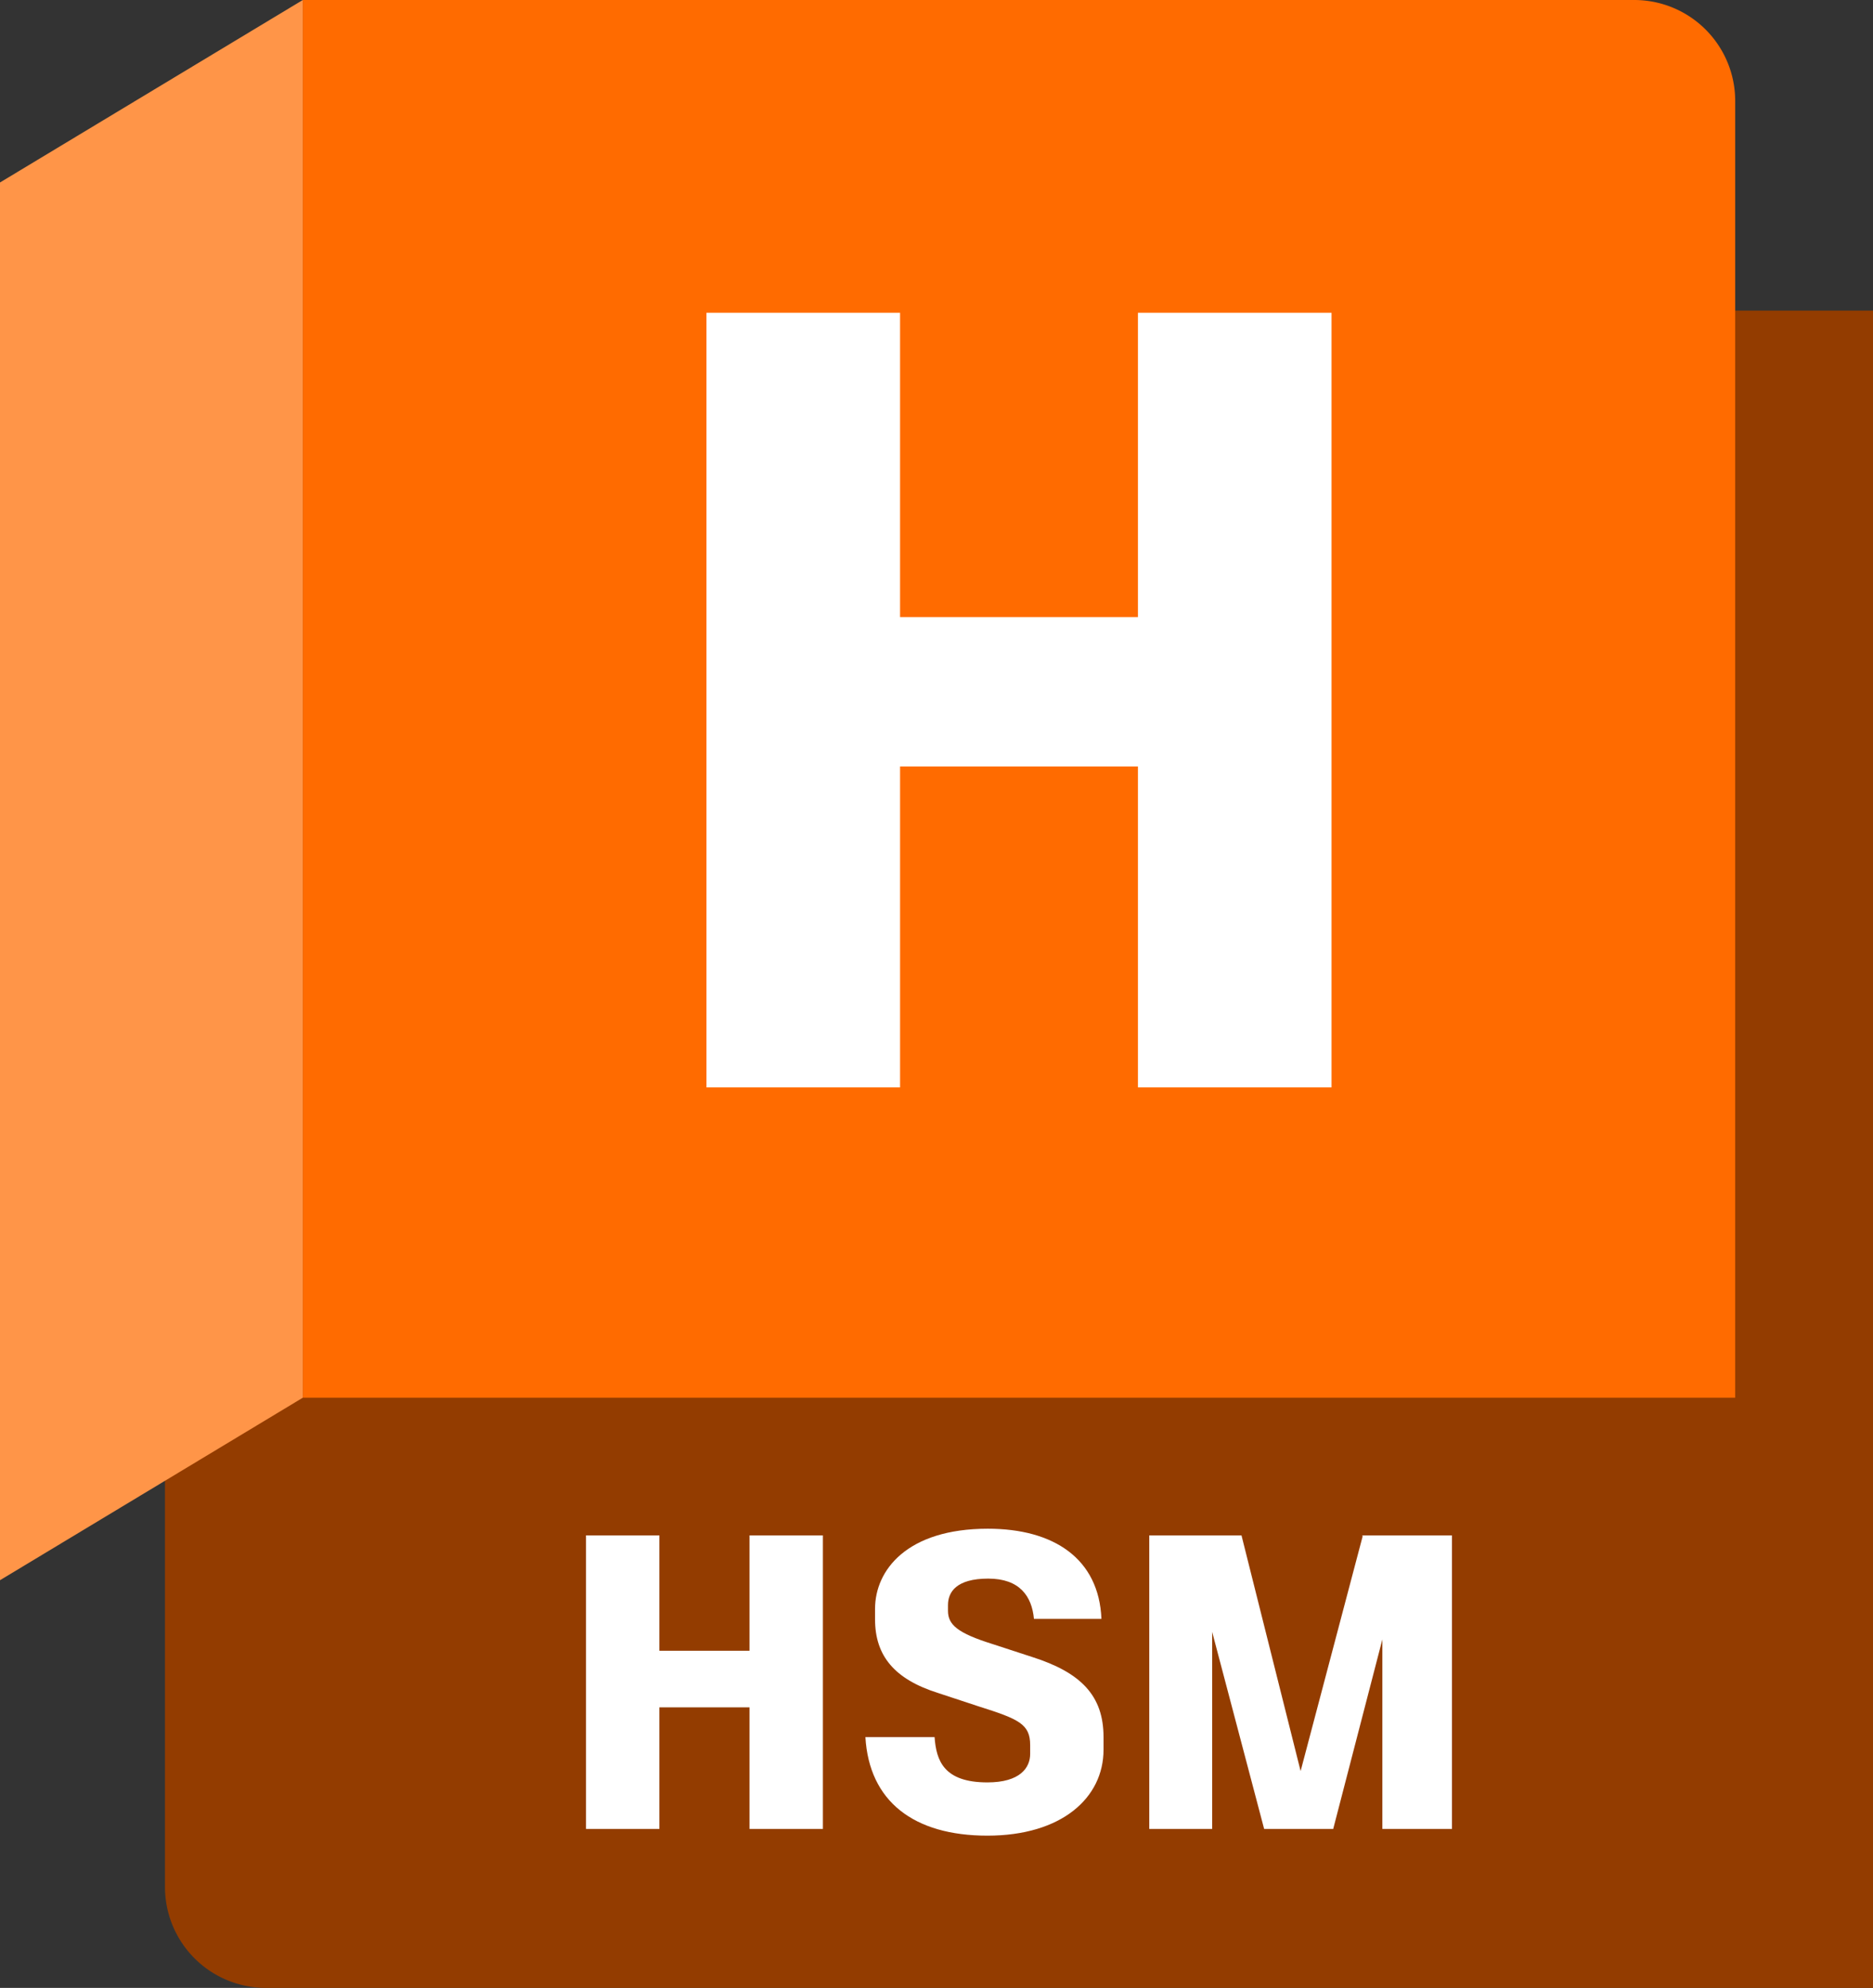 <svg xmlns="http://www.w3.org/2000/svg" width="965" height="1024" viewBox="0 0 965 1024"><rect x="0" y="0" width="965" height="1024" fill="#333333" stroke="none"/><g id="b30b9fe6-93a2-492a-837a-cc15f62d5226" data-name="container - COPPER"><path id="a95e68f7-6215-450a-8789-49424e0f4292" data-name="back layer" d="M185,.15,915,160h79v864H166a52,52,0,0,1-52-52V754.292L183.466,2.411Z" transform="translate(-29)" fill="#933c00"></path><path id="e760fa8b-acc9-4e07-ab34-161d2643b255" data-name="primary facade" d="M156,0H842a52,52,0,0,1,52,52V720a0,0,0,0,1,0,0H156a0,0,0,0,1,0,0V0A0,0,0,0,1,156,0Z" fill="#ff6b00"></path><polygon id="e3738ba0-74d9-4930-82a1-9b845c1afb75" data-name="flap" points="0 814 156 720 156 0 0 94 0 814" fill="#ff9548"></polygon></g><g id="fdc22e2a-0798-469e-8222-0b9dd5f9f83f"><path d="M452.968,942.127H415.168V879.486h-46.44V942.127H330.926V790.925h37.801v59.401h46.44V790.925h37.801Z" transform="translate(-29)" fill="#fff"></path><path d="M474.869,894.822h35.641c.863,12.096,4.752,23.328,27.216,23.328,16.849,0,22.032-7.56,22.032-14.688v-4.536c0-10.8-5.832-13.392-26.352-19.872l-20.953-6.912c-22.68-7.128-32.616-19.224-32.616-38.017v-5.4c0-19.871,16.416-41.256,58.105-41.256,33.913,0,57.241,15.336,58.537,46.44H561.702c-1.08-11.664-7.344-20.736-23.544-20.736-16.417,0-20.736,6.912-20.736,13.608v3.023c0,7.129,4.968,11.449,22.895,17.064l20.52,6.696c25.057,7.992,36.721,19.872,36.721,41.257v6.48c0,24.84-21.601,44.28-59.833,44.28C499.709,945.583,476.812,927.871,474.869,894.822Z" transform="translate(-29)" fill="#fff"></path><path d="M777.075,790.925V942.127H741.219V844.493l-25.273,97.418v.216H680.306L653.521,840.606V942.127h-32.4V790.925h47.52l30.457,121.394,31.969-120.962-.217-.432Z" transform="translate(-29)" fill="#fff"></path></g><g id="b3f20783-567a-45e4-91f2-46ce0b9d3782" data-name="product initial template"><path d="M715.03,560.127h-99.752V394.825H492.727V560.127h-99.751V161.122h99.751V317.874H615.278V161.122H715.03Z" transform="translate(-29)" fill="#fff"></path></g></svg>